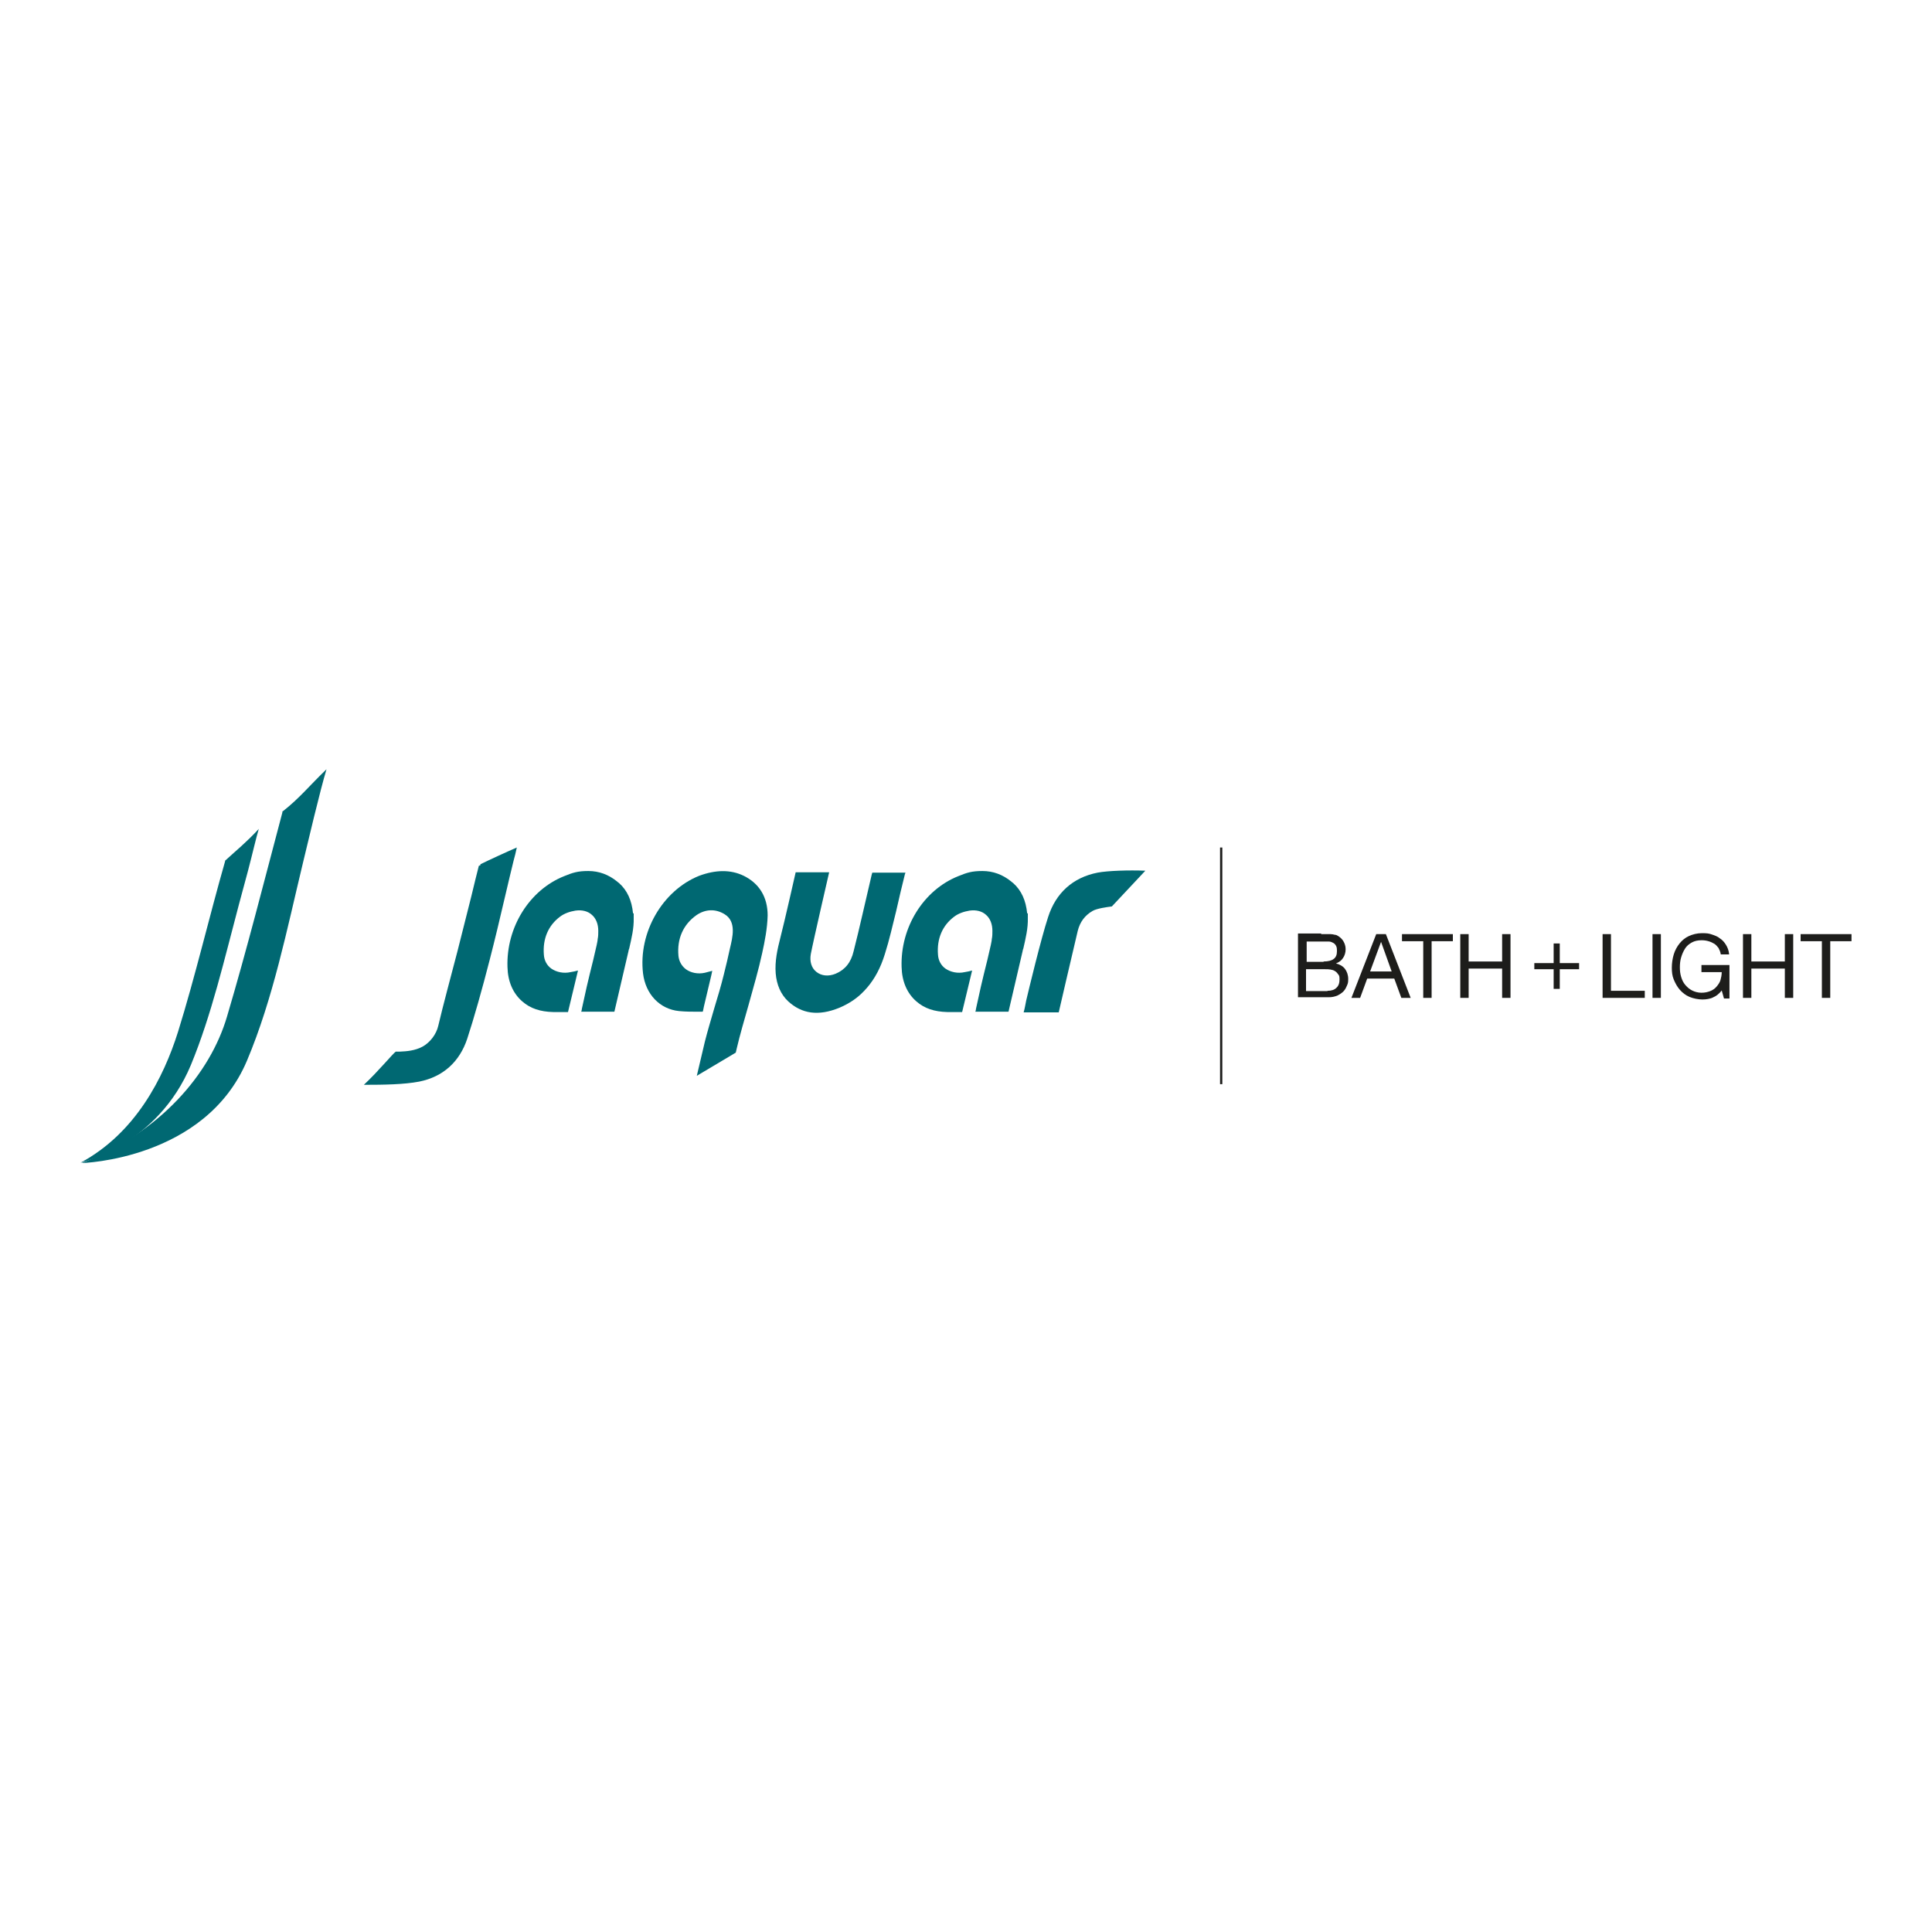 <?xml version="1.0" encoding="UTF-8"?>
<svg xmlns="http://www.w3.org/2000/svg" width="600" height="600" version="1.1" viewBox="0 0 600 600">
  <g>
    <g id="Ebene_1">
      <g>
        <g>
          <g>
            <path d="M149.2,268.4c2.2-1.1,8.5-4,11.3-5.2-.3,1.4-.6,2.7-1,4.1-.8,3.3-1.7,7-2.6,10.9-1.6,6.9-3.3,14-4.8,19.8-2.3,9-4.9,18.2-7,24.6-2.4,7.2-7.5,11.8-14.9,13.3-4.7.9-10.9,1-17.2,1,4.5-4.2,9-9.7,9.9-10.3.4,0,.7,0,1.1,0,2.4-.1,4.9-.3,7.3-1.6,2.3-1.3,4.2-3.8,4.8-6.4,1.6-6.8,3.9-15.2,6-23.3,1.9-7.7,4-15.6,5.5-22l1.1-4.4.5-.2" fill="#006872"></path>
            <path d="M355.6,270.4c-5-.2-11.5,0-14.7.6-7.7,1.5-13,6.3-15.4,13.8-2.2,6.7-6,22.5-6.8,25.9-.3,1.4-.4,2.3-.8,3.7h10.9s4.2-18.2,5.9-25.3c.7-2.8,2.2-4.8,4.6-6.2,1.4-.8,4.5-1.2,6-1.4l10.4-11.1h0Z" fill="#006872"></path>
            <path d="M231,272c-4.1-2-8.8-1.9-13.9,0-11.4,4.6-18.9,17.6-17.4,30.3.8,6.5,5.2,11.1,11.2,11.7,2.1.2,4,.2,6.3.2h1c.1,0,.2-.6.4-1.6.2-.9,1.8-7.5,2.3-9.7l.3-1.4h0c-.8.2-1.6.4-2.3.6-2.2.5-4.4,0-5.9-1.1-1.3-1-2.1-2.4-2.3-4.1-.5-5.4,1.5-9.8,5.6-12.7,2.8-1.9,5.9-2,8.7-.3,3.8,2.3,2.5,7.2,1.7,10.6-.6,2.7-1.2,5.4-1.9,8.1-.8,3.3-1.9,7-3,10.6-1,3.5-2.1,7.1-2.9,10.3l-2.5,10.6s11.6-6.9,12.1-7.2l.3-1.3c1-4.3,2.4-9,3.7-13.6,1.5-5.4,3.1-10.9,4.2-16,.8-3.6,1.6-7.7,1.7-11.7,0-5.7-2.6-10-7.6-12.4" fill="#006872"></path>
            <path d="M196.6,283.7c-.4-4.1-1.8-7.2-4.4-9.5-.2-.1-.4-.3-.5-.4-2.7-2.2-5.7-3.3-9-3.3s-4.8.5-7.5,1.6c-10.8,4.3-18,15.9-17.6,28.2.1,4.5,1.7,8.2,4.6,10.7,2.5,2.2,5.6,3.2,9.6,3.3h0c1.1,0,2.3,0,3.5,0h1.1c0,0,3.1-12.9,3.1-12.9-.8.2-1.5.4-2.3.5-2.2.5-4.4,0-6-1.1-1.4-1-2.2-2.6-2.3-4.3-.4-5,1.4-9.1,5-11.8,1.3-1,3-1.6,4.8-1.9,2.1-.3,3.9.2,5.1,1.3,1.3,1.1,2,2.9,2,5,0,.8,0,1.7-.2,2.6,0,.6-.2,1.1-.3,1.8-.7,3.1-1.4,6.1-2.2,9.2-.3,1.3-.6,2.5-.9,3.8l-1.5,6.8c0,.3-.1.6-.2.9h10.3l4.4-18.9c0-.2.1-.5.2-.7.7-3.1,1.5-6.3,1.4-9.5,0-.5,0-1,0-1.5" fill="#006872"></path>
            <path d="M319,283.7c-.4-4.1-1.8-7.2-4.4-9.5-.2-.1-.4-.3-.5-.4-2.7-2.2-5.7-3.3-9-3.3s-4.8.5-7.5,1.6c-10.8,4.3-18,15.9-17.6,28.2.1,4.5,1.7,8.2,4.6,10.7,2.5,2.2,5.6,3.2,9.6,3.3h0c1.1,0,2.3,0,3.5,0h1.1c0,0,3.1-12.9,3.1-12.9-.8.2-1.5.4-2.3.5-2.2.5-4.4,0-6-1.1-1.4-1-2.2-2.6-2.3-4.3-.4-5,1.4-9.1,5-11.8,1.3-1,3-1.6,4.8-1.9,2.1-.3,3.9.2,5.1,1.3,1.3,1.1,2,2.9,2,5,0,.8,0,1.7-.2,2.6,0,.6-.2,1.1-.3,1.8-.7,3.1-1.4,6.1-2.2,9.2-.3,1.3-.6,2.5-.9,3.8l-1.5,6.8c0,.3-.1.6-.2.9h10.3l4.4-18.9c0-.2.1-.5.2-.7.7-3.1,1.5-6.3,1.4-9.5,0-.5,0-1,0-1.5" fill="#006872"></path>
            <path d="M279.2,271c-2.5,0-5,0-7.5,0h0c-.8,0-.8,0-.8,0,0,0,0,0-.2.7-1.9,8-3.8,16.7-5.6,23.7-.8,3.5-2.7,5.8-5.6,7-2.2.9-4.4.7-6-.6-1.5-1.2-2.1-3.2-1.7-5.5.8-4.2,5.7-25.4,5.7-25.4h-10.4s-3.5,15.5-4.7,20.1c-1,3.9-1.8,7.5-1.5,11.3.3,3.6,1.6,6.5,3.8,8.6,4.3,4,9.5,4.7,15.9,2.1,2.6-1.1,4.9-2.5,6.9-4.4.2-.2.4-.4.6-.6.1-.1.2-.2.3-.3,2.5-2.6,4.5-5.9,5.9-9.9.2-.5.3-1,.5-1.5,1.4-4.4,2.4-8.9,3.5-13.3.4-1.9,2.3-9.9,2.7-11.4l.2-.6h-2.2s0,0,0,0h0Z" fill="#006872"></path>
          </g>
          <g>
            <path d="M87.9,251.9c5.2-4.1,8-7.7,13.5-13-1.1,3.7-2.3,8.4-3.9,14.9-1.1,4.7-2.3,9.4-3.4,14.1-5,20.8-9.3,42.3-17.4,61.5-13,30.8-51.3,31.8-51.3,31.8,24.5-9.6,39.9-27.8,45.1-45.5,6.2-20.9,11.6-42.3,17.2-63.4v-.3" fill="#006872"></path>
            <path d="M80.4,257.3c-.9,3-2,7.9-3.4,13.2-1,3.8-1.8,6.6-2.8,10.4-4.5,16.9-8.5,34.3-14.9,49.8-10.4,25-34.3,30.4-34.3,30.4,17.1-9.2,25.8-26.4,30.3-40.7,5.3-17,9.7-35.8,14.6-52.9v-.2c3.7-3.4,6.5-5.6,10.5-9.9h0s0,0,0,0Z" fill="#006872"></path>
          </g>
        </g>
        <g>
          <path d="M410.3,290.1c.4,0,.9,0,1.4,0,.5,0,1,0,1.5,0,.5,0,.9.1,1.3.2.4,0,.8.2,1.1.4.6.4,1.2.9,1.6,1.6s.7,1.5.7,2.5-.3,2-.8,2.7c-.5.8-1.2,1.3-2.2,1.7h0c1.2.3,2.2.9,2.8,1.7s1,1.9,1,3.1-.1,1.4-.4,2.1c-.3.7-.6,1.3-1.1,1.8s-1.1.9-1.9,1.3c-.8.3-1.6.5-2.6.5h-9.6v-19.8h7.2ZM411,298.6c1.5,0,2.6-.3,3.2-.8.7-.5,1-1.3,1-2.4s-.1-1.3-.3-1.7c-.2-.4-.5-.7-.9-.9s-.8-.4-1.3-.4c-.5,0-1,0-1.6,0h-5.3v6.3h5.3,0ZM412.3,307.7c1.2,0,2.1-.3,2.7-.9.7-.6,1-1.5,1-2.6s-.1-1.2-.4-1.6-.6-.8-1-1c-.4-.3-.9-.4-1.4-.5s-1.1-.1-1.6-.1h-6v6.8h6.6Z" fill="#1d1d1b"></path>
          <path d="M430.4,290.1l7.7,19.8h-2.9l-2.2-6h-8.4l-2.2,6h-2.7l7.7-19.8h2.9,0,0ZM432.2,301.7l-3.3-9.2h0l-3.4,9.2h6.7Z" fill="#1d1d1b"></path>
          <path d="M435.4,292.3v-2.2h15.8v2.2h-6.6v17.6h-2.6v-17.6h-6.6,0Z" fill="#1d1d1b"></path>
          <path d="M456.1,290.1v8.5h10.4v-8.5h2.6v19.8h-2.6v-9.1h-10.4v9.1h-2.6v-19.8h2.6Z" fill="#1d1d1b"></path>
          <path d="M490.4,299.1v1.9h-6v6.1h-1.9v-6.1h-6v-1.9h6v-6.1h1.9v6.1h6Z" fill="#1d1d1b"></path>
          <path d="M500.3,290.1v17.6h10.5v2.2h-13.1v-19.8h2.6Z" fill="#1d1d1b"></path>
          <path d="M515.8,290.1v19.8h-2.6v-19.8h2.6Z" fill="#1d1d1b"></path>
          <path d="M532.2,309.7c-1.1.5-2.3.7-3.5.7s-2.8-.3-4-.8-2.2-1.3-3-2.2c-.8-.9-1.4-2-1.9-3.2s-.6-2.4-.6-3.7.2-2.8.6-4.1,1-2.4,1.8-3.4c.8-1,1.8-1.8,2.9-2.3s2.5-.9,4.1-.9,2.1.1,3,.4c.9.3,1.8.6,2.5,1.2.8.5,1.4,1.2,1.9,2,.5.8.9,1.8,1,3h-2.6c-.1-.8-.4-1.4-.7-2-.4-.5-.8-1-1.3-1.3s-1.1-.6-1.8-.8-1.4-.3-2.1-.3c-1.2,0-2.2.2-3.1.7s-1.6,1.1-2.1,1.9c-.5.8-.9,1.7-1.2,2.7s-.4,2-.4,3.1.1,2,.4,3,.7,1.8,1.3,2.5c.6.7,1.3,1.3,2.1,1.7.8.4,1.8.7,2.9.7s1.9-.2,2.7-.5c.8-.3,1.5-.8,2-1.4s1-1.3,1.2-2,.4-1.6.4-2.5h-6.3v-2.2h8.7v10.4h-1.7l-.7-2.5c-.8,1-1.7,1.8-2.9,2.2h0Z" fill="#1d1d1b"></path>
          <path d="M543.9,290.1v8.5h10.4v-8.5h2.6v19.8h-2.6v-9.1h-10.4v9.1h-2.6v-19.8h2.6Z" fill="#1d1d1b"></path>
          <path d="M559.2,292.3v-2.2h15.8v2.2h-6.6v17.6h-2.6v-17.6h-6.6,0Z" fill="#1d1d1b"></path>
        </g>
        <rect x="378.9" y="263.2" width=".7" height="73.5" fill="#1d1d1b"></rect>
      </g>
    </g>
  </g>
</svg>
